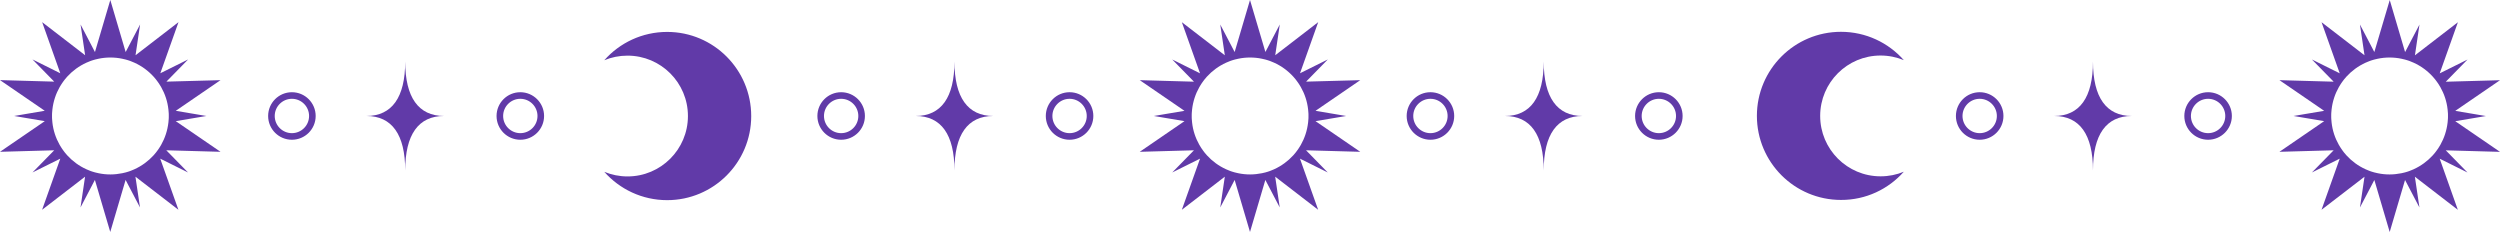<?xml version="1.0" encoding="UTF-8" standalone="no"?><svg xmlns="http://www.w3.org/2000/svg" xmlns:xlink="http://www.w3.org/1999/xlink" fill="#000000" height="457.9" preserveAspectRatio="xMidYMid meet" version="1" viewBox="533.0 671.1 4934.0 457.9" width="4934" zoomAndPan="magnify"><g fill="#613aa8" id="change1_1"><path d="M4290.4,1010c-14.1,5.9-29.6,9.1-45.9,9.1c-65.8,0-119.2-53.4-119.2-119.2s53.4-119.2,119.2-119.2 c16.3,0,31.7,3.3,45.9,9.1c-30.4-34.3-74.7-55.9-124.1-55.9c-91.6,0-165.9,74.3-165.9,165.9s74.3,165.9,165.9,165.9 C4215.6,1065.9,4260,1044.3,4290.4,1010z"/><path d="M1849.7,734.1c-49.4,0-93.7,21.6-124.1,55.9c14.1-5.9,29.6-9.1,45.9-9.1c65.8,0,119.2,53.4,119.2,119.2 s-53.4,119.2-119.2,119.2c-16.3,0-31.7-3.3-45.9-9.1c30.4,34.3,74.7,55.9,124.1,55.9c91.6,0,165.9-74.3,165.9-165.9 S1941.4,734.1,1849.7,734.1z"/><path d="M5199.6,1019.9l-9,60.7l28.4-54.3l30.3,102.7l30.3-102.7l28.4,54.3l-9-60.7l84.8,65.3L5348,984.3l54.9,27.3 l-42.9-43.8l107,3l-88.3-60.5l60.5-10.2l-60.5-10.2l88.3-60.5l-107,3l42.9-43.8l-54.9,27.3l35.9-100.9l-84.8,65.3l9-60.7 l-28.4,54.3l-30.3-102.7L5219,773.8l-28.4-54.3l9,60.7l-84.8-65.3l35.9,100.9l-54.9-27.3l42.9,43.8l-107-3l88.3,60.5l-60.5,10.2 l60.5,10.2l-88.3,60.5l107-3l-42.9,43.8l54.9-27.3l-35.9,100.9L5199.6,1019.9z M5149,957.1c-7.6-13.4-12.7-28.4-14.4-44.4 c-0.3-2.3-0.4-4.7-0.6-7.1c0-0.8-0.1-1.7-0.1-2.5c0-0.8,0-1.7,0-2.5c0-0.2,0-0.4,0-0.6c0-0.2,0-0.4,0-0.6c0-0.8,0-1.7,0-2.5 c0-0.8,0.1-1.7,0.1-2.5c0.1-2.4,0.3-4.7,0.6-7.1c1.8-16,6.8-31,14.4-44.4c1.2-2.1,2.4-4.1,3.7-6c0.5-0.7,0.9-1.4,1.4-2.1 c0.5-0.7,1-1.4,1.5-2.1c0.2-0.3,0.5-0.7,0.7-1c0.5-0.7,1-1.4,1.5-2c0.5-0.7,1-1.3,1.5-2c1.5-1.8,3-3.6,4.6-5.4 c10.5-11.5,23.3-20.9,37.8-27.5c2.1-1,4.3-1.9,6.5-2.7c0.8-0.3,1.6-0.6,2.3-0.9c0.8-0.3,1.6-0.6,2.4-0.8c0.4-0.1,0.8-0.3,1.2-0.4 c0.8-0.3,1.6-0.5,2.4-0.7c0.8-0.2,1.6-0.5,2.4-0.7c2.3-0.6,4.6-1.2,6.9-1.6c7.5-1.6,15.3-2.4,23.3-2.4c8,0,15.8,0.8,23.3,2.4 c2.3,0.5,4.6,1,6.9,1.6c0.8,0.2,1.6,0.4,2.4,0.7c0.8,0.2,1.6,0.5,2.4,0.7c0.4,0.1,0.8,0.3,1.2,0.4c0.8,0.3,1.6,0.5,2.4,0.8 c0.8,0.3,1.6,0.6,2.3,0.9c2.2,0.8,4.4,1.7,6.5,2.7c14.4,6.5,27.2,15.9,37.8,27.5c1.6,1.7,3.1,3.5,4.6,5.4c0.5,0.6,1,1.3,1.5,2 c0.5,0.7,1,1.3,1.5,2c0.2,0.3,0.5,0.7,0.7,1c0.5,0.7,1,1.4,1.5,2.1c0.5,0.7,0.9,1.4,1.4,2.1c1.3,2,2.5,4,3.7,6 c7.6,13.4,12.7,28.4,14.4,44.4c0.3,2.3,0.4,4.7,0.6,7.1c0,0.8,0.1,1.7,0.1,2.5c0,0.8,0,1.7,0,2.5c0,0.2,0,0.4,0,0.6 c0,0.2,0,0.4,0,0.6c0,0.8,0,1.7,0,2.5c0,0.8-0.1,1.7-0.1,2.5c-0.1,2.4-0.3,4.7-0.6,7.1c-1.8,16-6.8,31-14.4,44.4 c-1.2,2.1-2.4,4.1-3.7,6c-0.5,0.7-0.9,1.4-1.4,2.1c-0.5,0.7-1,1.4-1.5,2.1c-0.2,0.3-0.5,0.7-0.7,1c-0.5,0.7-1,1.4-1.5,2 c-0.5,0.7-1,1.3-1.5,2c-1.5,1.8-3,3.6-4.6,5.4c-10.5,11.5-23.3,20.9-37.8,27.5c-2.1,1-4.3,1.9-6.5,2.7c-0.8,0.3-1.6,0.6-2.3,0.9 c-0.8,0.3-1.6,0.6-2.4,0.8c-0.4,0.1-0.8,0.3-1.2,0.4c-0.8,0.3-1.6,0.5-2.4,0.7c-0.8,0.2-1.6,0.5-2.4,0.7c-2.3,0.6-4.6,1.2-6.9,1.6 c-7.5,1.5-15.4,2.4-23.3,2.4c-8,0-15.8-0.8-23.3-2.4c-2.3-0.5-4.6-1-6.9-1.6c-0.8-0.2-1.6-0.4-2.4-0.7c-0.8-0.2-1.6-0.5-2.4-0.7 c-0.4-0.1-0.8-0.3-1.2-0.4c-0.8-0.3-1.6-0.5-2.4-0.8c-0.8-0.3-1.6-0.6-2.3-0.9c-2.2-0.8-4.4-1.7-6.5-2.7 c-14.4-6.5-27.2-15.9-37.8-27.5c-1.6-1.7-3.1-3.5-4.6-5.4c-0.5-0.6-1-1.3-1.5-2c-0.5-0.7-1-1.3-1.5-2c-0.2-0.3-0.5-0.7-0.7-1 c-0.5-0.7-1-1.4-1.5-2.1c-0.5-0.7-0.9-1.4-1.4-2.1C5151.4,961.2,5150.2,959.2,5149,957.1z"/><path d="M3110.7,832.2l42.9-43.8l-54.9,27.3l35.9-100.9l-84.8,65.3l9-60.7l-28.4,54.3L3000,671.1l-30.3,102.7 l-28.4-54.3l9,60.7l-84.8-65.3l35.9,100.9l-54.9-27.3l42.9,43.8l-107-3l88.3,60.5l-60.5,10.2l60.5,10.2l-88.3,60.5l107-3 l-42.9,43.8l54.9-27.3l-35.9,100.9l84.8-65.3l-9,60.7l28.4-54.3l30.3,102.7l30.3-102.7l28.4,54.3l-9-60.7l84.8,65.3l-35.9-100.9 l54.9,27.3l-42.9-43.8l107,3l-88.3-60.5l60.5-10.2l-60.5-10.2l88.3-60.5L3110.7,832.2z M3115.4,900.6c0,0.8,0,1.7,0,2.5 c0,0.8-0.1,1.7-0.1,2.5c-0.1,2.4-0.3,4.7-0.6,7.1c-1.8,16-6.8,31-14.4,44.4c-1.2,2.1-2.4,4.1-3.7,6c-0.5,0.7-0.9,1.4-1.4,2.1 c-0.5,0.7-1,1.4-1.5,2.1c-0.2,0.3-0.5,0.7-0.7,1c-0.5,0.7-1,1.4-1.5,2c-0.5,0.7-1,1.3-1.5,2c-1.5,1.8-3,3.6-4.6,5.4 c-10.5,11.5-23.3,20.9-37.8,27.5c-2.1,1-4.3,1.9-6.5,2.7c-0.8,0.3-1.6,0.6-2.3,0.9c-0.8,0.3-1.6,0.6-2.4,0.8 c-0.4,0.1-0.8,0.3-1.2,0.4c-0.8,0.3-1.6,0.5-2.4,0.7c-0.8,0.2-1.6,0.5-2.4,0.7c-2.3,0.6-4.6,1.2-6.9,1.6 c-7.5,1.5-15.4,2.4-23.3,2.4s-15.8-0.8-23.3-2.4c-2.3-0.5-4.6-1-6.9-1.6c-0.8-0.2-1.6-0.4-2.4-0.7c-0.8-0.2-1.6-0.5-2.4-0.7 c-0.4-0.1-0.8-0.3-1.2-0.4c-0.8-0.3-1.6-0.5-2.4-0.8c-0.8-0.3-1.6-0.6-2.3-0.9c-2.2-0.8-4.4-1.7-6.5-2.7 c-14.4-6.5-27.2-15.9-37.8-27.5c-1.6-1.7-3.1-3.5-4.6-5.4c-0.5-0.6-1-1.3-1.5-2c-0.5-0.7-1-1.3-1.5-2c-0.2-0.3-0.5-0.7-0.7-1 c-0.5-0.7-1-1.4-1.5-2.1c-0.5-0.7-0.9-1.4-1.4-2.1c-1.3-2-2.5-4-3.7-6c-7.6-13.4-12.7-28.4-14.4-44.4c-0.3-2.3-0.4-4.7-0.6-7.1 c0-0.8-0.1-1.7-0.1-2.5c0-0.8,0-1.7,0-2.5c0-0.2,0-0.4,0-0.6c0-0.2,0-0.4,0-0.6c0-0.8,0-1.7,0-2.5c0-0.8,0.1-1.7,0.1-2.5 c0.1-2.4,0.3-4.7,0.6-7.1c1.8-16,6.8-31,14.4-44.4c1.2-2.1,2.4-4.1,3.7-6c0.5-0.7,0.9-1.4,1.4-2.1c0.5-0.7,1-1.4,1.5-2.1 c0.2-0.3,0.5-0.7,0.7-1c0.5-0.7,1-1.4,1.5-2c0.5-0.7,1-1.3,1.5-2c1.5-1.8,3-3.6,4.6-5.4c10.5-11.5,23.3-20.9,37.8-27.5 c2.1-1,4.3-1.9,6.5-2.7c0.8-0.3,1.6-0.6,2.3-0.9c0.8-0.3,1.6-0.6,2.4-0.8c0.4-0.1,0.8-0.3,1.2-0.4c0.8-0.3,1.6-0.5,2.4-0.7 c0.8-0.2,1.6-0.5,2.4-0.7c2.3-0.6,4.6-1.2,6.9-1.6c7.5-1.6,15.4-2.4,23.3-2.4s15.8,0.8,23.3,2.4c2.3,0.5,4.6,1,6.9,1.6 c0.8,0.2,1.6,0.4,2.4,0.7c0.8,0.2,1.6,0.5,2.4,0.7c0.4,0.1,0.8,0.3,1.2,0.4c0.8,0.3,1.6,0.5,2.4,0.8c0.8,0.3,1.6,0.6,2.3,0.9 c2.2,0.8,4.4,1.7,6.5,2.7c14.4,6.5,27.2,15.9,37.8,27.5c1.6,1.7,3.1,3.5,4.6,5.4c0.5,0.6,1,1.3,1.5,2c0.5,0.7,1,1.3,1.5,2 c0.2,0.3,0.5,0.7,0.7,1c0.5,0.7,1,1.4,1.5,2.1c0.5,0.7,0.9,1.4,1.4,2.1c1.3,2,2.5,4,3.7,6c7.6,13.4,12.7,28.4,14.4,44.4 c0.3,2.3,0.4,4.7,0.6,7.1c0,0.8,0.1,1.7,0.1,2.5c0,0.8,0,1.7,0,2.5c0,0.2,0,0.4,0,0.6C3115.4,900.2,3115.4,900.4,3115.4,900.6z"/><path d="M861.4,832.2l42.9-43.8l-54.9,27.3l35.9-100.9l-84.8,65.3l9-60.7L781,773.8l-30.3-102.7l-30.3,102.7L692,719.4 l9,60.7l-84.8-65.3L652,815.7l-54.9-27.3l42.9,43.8l-107-3l88.3,60.5L560.9,900l60.5,10.2L533,970.7l107-3l-42.9,43.8l54.9-27.3 l-35.9,100.9l84.8-65.3l-9,60.7l28.4-54.3l30.3,102.7l30.3-102.7l28.4,54.3l-9-60.7l84.8,65.3l-35.9-100.9l54.9,27.3l-42.9-43.8 l107,3l-88.3-60.5l60.5-10.2l-60.5-10.2l88.3-60.5L861.4,832.2z M866.1,900.6c0,0.8,0,1.7,0,2.5c0,0.8-0.1,1.7-0.1,2.5 c-0.1,2.4-0.3,4.7-0.6,7.1c-1.8,16-6.8,31-14.4,44.4c-1.2,2.1-2.4,4.1-3.7,6c-0.5,0.7-0.9,1.4-1.4,2.1c-0.5,0.7-1,1.4-1.5,2.1 c-0.2,0.3-0.5,0.7-0.7,1c-0.5,0.7-1,1.4-1.5,2c-0.5,0.7-1,1.3-1.5,2c-1.5,1.8-3,3.6-4.6,5.4c-10.5,11.5-23.3,20.9-37.8,27.5 c-2.1,1-4.3,1.9-6.5,2.7c-0.8,0.3-1.6,0.6-2.3,0.9c-0.8,0.3-1.6,0.6-2.4,0.8c-0.4,0.1-0.8,0.3-1.2,0.4c-0.8,0.3-1.6,0.5-2.4,0.7 c-0.8,0.2-1.6,0.5-2.4,0.7c-2.3,0.6-4.6,1.2-6.9,1.6c-7.5,1.5-15.4,2.4-23.3,2.4c-8,0-15.8-0.8-23.3-2.4c-2.3-0.5-4.6-1-6.9-1.6 c-0.8-0.2-1.6-0.4-2.4-0.7c-0.8-0.2-1.6-0.5-2.4-0.7c-0.4-0.1-0.8-0.3-1.2-0.4c-0.8-0.3-1.6-0.5-2.4-0.8c-0.8-0.3-1.6-0.6-2.3-0.9 c-2.2-0.8-4.4-1.7-6.5-2.7c-14.4-6.5-27.2-15.9-37.8-27.5c-1.6-1.7-3.1-3.5-4.6-5.4c-0.5-0.6-1-1.3-1.5-2c-0.5-0.7-1-1.3-1.5-2 c-0.2-0.3-0.5-0.7-0.7-1c-0.5-0.7-1-1.4-1.5-2.1c-0.5-0.7-0.9-1.4-1.4-2.1c-1.3-2-2.5-4-3.7-6c-7.6-13.4-12.7-28.4-14.4-44.4 c-0.3-2.3-0.4-4.7-0.6-7.1c0-0.8-0.1-1.7-0.1-2.5c0-0.8,0-1.7,0-2.5c0-0.2,0-0.4,0-0.6c0-0.2,0-0.4,0-0.6c0-0.8,0-1.7,0-2.5 c0-0.8,0.1-1.7,0.1-2.5c0.1-2.4,0.3-4.7,0.6-7.1c1.8-16,6.8-31,14.4-44.4c1.2-2.1,2.4-4.1,3.7-6c0.5-0.7,0.9-1.4,1.4-2.1 c0.5-0.7,1-1.4,1.5-2.1c0.2-0.3,0.5-0.7,0.7-1c0.5-0.7,1-1.4,1.5-2c0.5-0.7,1-1.3,1.5-2c1.5-1.8,3-3.6,4.6-5.4 c10.5-11.5,23.3-20.9,37.8-27.5c2.1-1,4.3-1.9,6.5-2.7c0.8-0.3,1.6-0.6,2.3-0.9c0.8-0.3,1.6-0.6,2.4-0.8c0.4-0.1,0.8-0.3,1.2-0.4 c0.8-0.3,1.6-0.5,2.4-0.7c0.8-0.2,1.6-0.5,2.4-0.7c2.3-0.6,4.6-1.2,6.9-1.6c7.5-1.6,15.3-2.4,23.3-2.4c8,0,15.8,0.8,23.3,2.4 c2.3,0.5,4.6,1,6.9,1.6c0.8,0.2,1.6,0.4,2.4,0.7c0.8,0.2,1.6,0.5,2.4,0.7c0.4,0.1,0.8,0.3,1.2,0.4c0.8,0.3,1.6,0.5,2.4,0.8 c0.8,0.3,1.6,0.6,2.3,0.9c2.2,0.8,4.4,1.7,6.5,2.7c14.4,6.5,27.2,15.9,37.8,27.5c1.6,1.7,3.1,3.5,4.6,5.4c0.5,0.6,1,1.3,1.5,2 c0.5,0.7,1,1.3,1.5,2c0.2,0.3,0.5,0.7,0.7,1c0.5,0.7,1,1.4,1.5,2.1c0.5,0.7,0.9,1.4,1.4,2.1c1.3,2,2.5,4,3.7,6 c7.6,13.4,12.7,28.4,14.4,44.4c0.3,2.3,0.4,4.7,0.6,7.1c0,0.8,0.1,1.7,0.1,2.5c0,0.8,0,1.7,0,2.5c0,0.2,0,0.4,0,0.6 C866.1,900.2,866.1,900.4,866.1,900.6z"/><path d="M2416.7,792.6c0,70.7-26.2,107.4-76.5,107.4c50.3,0,76.5,36.8,76.5,107.4c0-70.7,26.2-107.4,76.5-107.4 C2442.9,900,2416.7,863.2,2416.7,792.6z"/><path d="M2597,900c0,25.9,21,46.9,46.9,46.9c25.9,0,46.9-21,46.9-46.9s-21-46.9-46.9-46.9 C2618,853.1,2597,874.1,2597,900z M2677.8,900c0,18.7-15.2,33.9-33.9,33.9c-18.7,0-33.9-15.2-33.9-33.9c0-18.7,15.2-33.9,33.9-33.9 C2662.6,866.1,2677.8,881.3,2677.8,900z"/><path d="M2193.1,853.1c-25.9,0-46.9,21-46.9,46.9s21,46.9,46.9,46.9c25.9,0,46.9-21,46.9-46.9S2219,853.1,2193.1,853.1 z M2193.1,933.9c-18.7,0-33.9-15.2-33.9-33.9c0-18.7,15.2-33.9,33.9-33.9c18.7,0,33.9,15.2,33.9,33.9 C2227,918.7,2211.8,933.9,2193.1,933.9z"/><path d="M3656.2,900c-50.3,0-76.5-36.8-76.5-107.4c0,70.7-26.2,107.4-76.5,107.4c50.3,0,76.5,36.8,76.5,107.4 C3579.7,936.8,3605.9,900,3656.2,900z"/><path d="M3853.8,900c0-25.9-21-46.9-46.9-46.9c-25.9,0-46.9,21-46.9,46.9s21,46.9,46.9,46.9 C3832.7,946.9,3853.8,925.9,3853.8,900z M3773,900c0-18.7,15.2-33.9,33.9-33.9c18.7,0,33.9,15.2,33.9,33.9 c0,18.7-15.2,33.9-33.9,33.9C3788.2,933.9,3773,918.7,3773,900z"/><path d="M3356.1,946.9c25.9,0,46.9-21,46.9-46.9s-21-46.9-46.9-46.9c-25.9,0-46.9,21-46.9,46.9 S3330.3,946.9,3356.1,946.9z M3356.1,866.1c18.7,0,33.9,15.2,33.9,33.9c0,18.7-15.2,33.9-33.9,33.9c-18.7,0-33.9-15.2-33.9-33.9 C3322.2,881.3,3337.4,866.1,3356.1,866.1z"/><path d="M1332.7,1007.4c0-70.7,26.2-107.4,76.5-107.4c-50.3,0-76.5-36.8-76.5-107.4c0,70.7-26.2,107.4-76.5,107.4 C1306.5,900,1332.7,936.8,1332.7,1007.4z"/><path d="M1559.9,853.1c-25.9,0-46.9,21-46.9,46.9s21,46.9,46.9,46.9c25.9,0,46.9-21,46.9-46.9 S1585.7,853.1,1559.9,853.1z M1559.9,933.9c-18.7,0-33.9-15.2-33.9-33.9c0-18.7,15.2-33.9,33.9-33.9c18.7,0,33.9,15.2,33.9,33.9 C1593.8,918.7,1578.6,933.9,1559.9,933.9z"/><path d="M1109.1,853.1c-25.9,0-46.9,21-46.9,46.9s21,46.9,46.9,46.9c25.9,0,46.9-21,46.9-46.9S1135,853.1,1109.1,853.1 z M1109.1,933.9c-18.7,0-33.9-15.2-33.9-33.9c0-18.7,15.2-33.9,33.9-33.9c18.7,0,33.9,15.2,33.9,33.9 C1143,918.7,1127.8,933.9,1109.1,933.9z"/><path d="M4663.7,792.6c0,70.7-26.2,107.4-76.5,107.4c50.3,0,76.5,36.8,76.5,107.4c0-70.7,26.2-107.4,76.5-107.4 C4689.9,900,4663.7,863.2,4663.7,792.6z"/><path d="M4937.8,900c0-25.9-21-46.9-46.9-46.9c-25.9,0-46.9,21-46.9,46.9s21,46.9,46.9,46.9 C4916.7,946.9,4937.8,925.9,4937.8,900z M4890.9,933.9c-18.7,0-33.9-15.2-33.9-33.9c0-18.7,15.2-33.9,33.9-33.9 c18.7,0,33.9,15.2,33.9,33.9C4924.8,918.7,4909.6,933.9,4890.9,933.9z"/><path d="M4487,900c0-25.9-21-46.9-46.9-46.9c-25.9,0-46.9,21-46.9,46.9s21,46.9,46.9,46.9 C4466,946.9,4487,925.9,4487,900z M4440.1,933.9c-18.7,0-33.9-15.2-33.9-33.9c0-18.7,15.2-33.9,33.9-33.9 c18.7,0,33.9,15.2,33.9,33.9C4474,918.7,4458.8,933.9,4440.1,933.9z"/></g></svg>